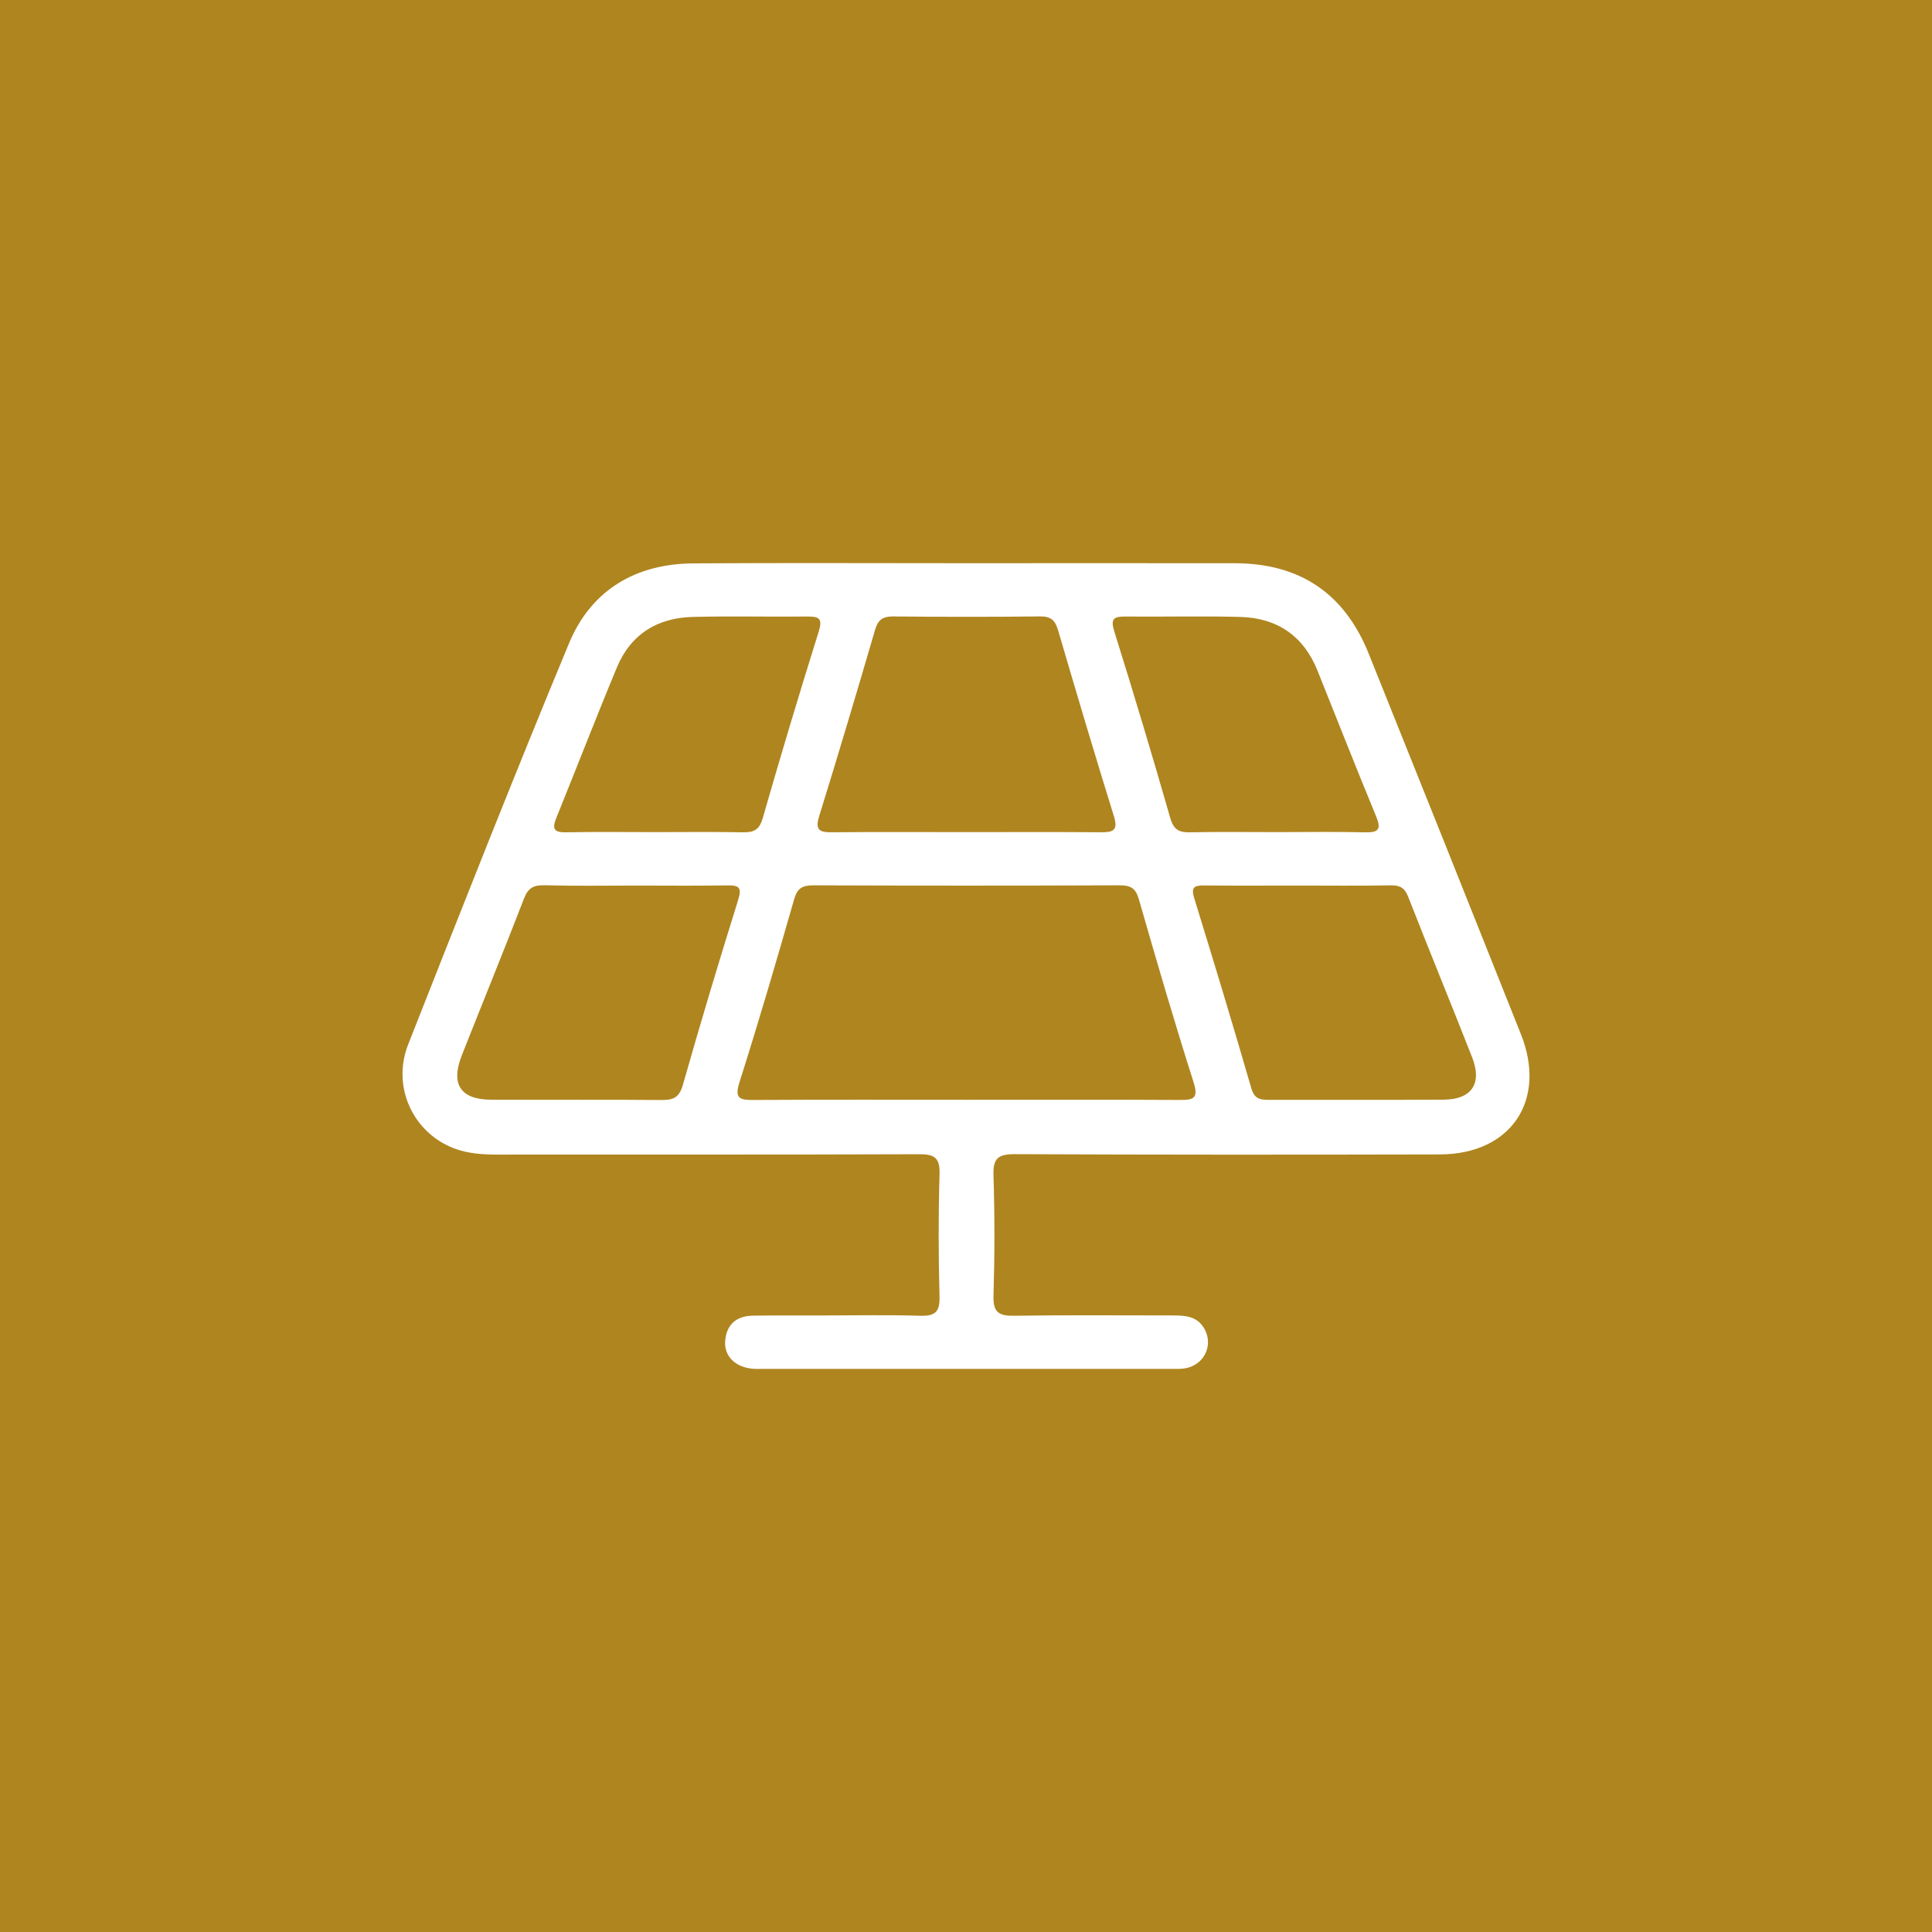 <?xml version="1.0" encoding="UTF-8" standalone="no"?><!DOCTYPE svg PUBLIC "-//W3C//DTD SVG 1.1//EN" "http://www.w3.org/Graphics/SVG/1.1/DTD/svg11.dtd"><svg width="100%" height="100%" viewBox="0 0 2500 2500" version="1.1" xmlns="http://www.w3.org/2000/svg" xmlns:xlink="http://www.w3.org/1999/xlink" xml:space="preserve" xmlns:serif="http://www.serif.com/" style="fill-rule:evenodd;clip-rule:evenodd;stroke-linejoin:round;stroke-miterlimit:2;"><rect x="0" y="0" width="2500" height="2500" fill="#333333" stroke="none"/><rect id="Mesa-de-trabajo1" serif:id="Mesa de trabajo1" x="0" y="0" width="2500" height="2500" style="fill:none;"/><clipPath id="_clip1"><rect x="0" y="0" width="2500" height="2500"/></clipPath><g clip-path="url(#_clip1)"><rect x="0" y="-0" width="2500" height="2500" style="fill:#af851f;"/><path d="M1651.99,1076.75c38.202,-0 76.455,-0.643 114.631,0.282c17.803,0.437 20.783,-4.419 14.052,-20.732c-25.793,-62.504 -50.558,-125.394 -75.684,-188.156c-18.086,-45.266 -52.202,-68.542 -100.14,-69.826c-49.48,-1.336 -99.011,-0.051 -148.516,-0.514c-15.08,-0.154 -19.653,2.646 -14.412,19.345c25.099,80.205 49.274,160.719 72.446,241.54c4.368,15.183 11.535,18.574 25.562,18.292c37.354,-0.72 74.708,-0.231 112.061,-0.231m-802.54,-0c37.354,-0 74.708,-0.489 112.036,0.257c14.13,0.256 21.169,-3.289 25.51,-18.395c23.173,-80.822 47.348,-161.335 72.473,-241.54c5.266,-16.879 0.308,-19.396 -14.567,-19.268c-49.505,0.463 -99.036,-0.745 -148.515,0.488c-45.652,1.131 -80.18,22.299 -98.035,65.125c-27,64.791 -52.254,130.327 -78.663,195.375c-5.549,13.667 -2.724,18.471 12.511,18.189c39.075,-0.72 78.15,-0.231 117.25,-0.231m830.517,69.158c-40.77,-0 -81.515,0.283 -122.286,-0.128c-12.819,-0.129 -16.596,2.774 -12.383,16.441c25.28,81.85 50.122,163.827 73.937,246.114c3.982,13.693 11.355,14.9 22.556,14.874c75.453,-0.18 150.905,0.231 226.358,-0.231c36.197,-0.231 50.121,-20.835 36.788,-54.772c-27.18,-69.312 -55.517,-138.111 -82.62,-207.449c-4.547,-11.689 -10.456,-15.363 -22.659,-15.132c-39.897,0.771 -79.794,0.283 -119.691,0.283m-855.719,-0c-39.897,-0 -79.82,0.694 -119.691,-0.36c-14.258,-0.385 -21.246,3.494 -26.564,17.316c-26.153,67.822 -53.744,135.079 -80.41,202.722c-14.772,37.405 -1.722,57.238 37.893,57.443c73.705,0.334 147.436,-0.256 221.168,0.386c15.208,0.128 22.479,-3.751 27.026,-19.705c22.736,-79.897 46.576,-159.485 71.368,-238.766c5.035,-16.107 1.978,-19.524 -13.719,-19.242c-39.024,0.668 -78.047,0.206 -117.071,0.206m426.254,-69.158c58.06,-0 116.172,-0.283 174.257,0.179c15.44,0.129 22.377,-2.235 16.699,-20.5c-24.868,-80.103 -48.786,-160.539 -72.344,-241.053c-3.802,-12.948 -9.454,-17.88 -23.327,-17.726c-63.301,0.719 -126.601,0.668 -189.877,0.026c-13.513,-0.129 -19.73,4.187 -23.583,17.341c-23.533,80.539 -47.45,160.949 -72.319,241.078c-5.472,17.675 0.103,20.989 16.211,20.86c58.086,-0.539 116.171,-0.205 174.283,-0.205m0.077,346.357c91.997,-0 183.994,-0.257 275.991,0.231c17.881,0.102 24.612,-1.876 17.881,-23.019c-24.946,-78.381 -48.041,-157.353 -70.674,-236.402c-4.188,-14.644 -10.662,-18.369 -25.126,-18.317c-131.919,0.539 -263.839,0.513 -395.759,0.025c-14.232,-0.051 -21.066,3.237 -25.305,18.086c-22.607,79.075 -45.729,158.022 -70.623,236.403c-6.551,20.68 -0.822,23.378 17.598,23.249c91.997,-0.539 183.994,-0.256 276.017,-0.256m0.848,-694.307c115.529,-0 231.059,-0.154 346.562,0.026c83.956,0.128 141.759,38.972 173.076,116.942c65.947,164.084 131.637,328.245 197.019,492.56c34.04,85.549 -12.922,155.298 -104.945,155.504c-183.275,0.437 -366.549,0.488 -549.824,-0.334c-21.195,-0.077 -28.465,4.83 -27.771,27.078c1.669,52.074 1.592,104.251 0.025,156.299c-0.616,21.426 6.962,26.025 26.77,25.716c68.593,-1.078 137.237,-0.359 205.856,-0.411c16.082,0 31.445,1.208 40.462,17.573c11.407,20.68 0.232,45.394 -23.532,50.558c-6.679,1.465 -13.821,1.002 -20.758,1.002c-175.465,0.051 -350.904,0.026 -526.369,0.026c-4.341,-0 -8.709,0.205 -13.025,-0.103c-22.761,-1.618 -38.021,-15.825 -36.634,-35.581c1.516,-21.657 14.438,-32.858 35.915,-33.192c30.392,-0.462 60.783,-0.231 91.175,-0.257c41.721,-0.026 83.416,-0.925 125.086,0.385c19.139,0.617 25.716,-4.598 25.202,-24.611c-1.387,-52.922 -1.541,-105.998 0.052,-158.92c0.642,-21.477 -7.091,-25.536 -26.667,-25.485c-181.528,0.668 -363.081,0.334 -544.609,0.462c-19.216,0 -38.304,-1.079 -56.39,-7.835c-53.642,-20.193 -81.541,-79.846 -59.91,-134.771c68.336,-173.384 136.595,-346.82 208.066,-518.894c28.568,-68.798 85.934,-103.018 160.796,-103.532c118.124,-0.77 236.248,-0.205 354.372,-0.205" style="fill:#fff;fill-rule:nonzero;"/></g></svg>